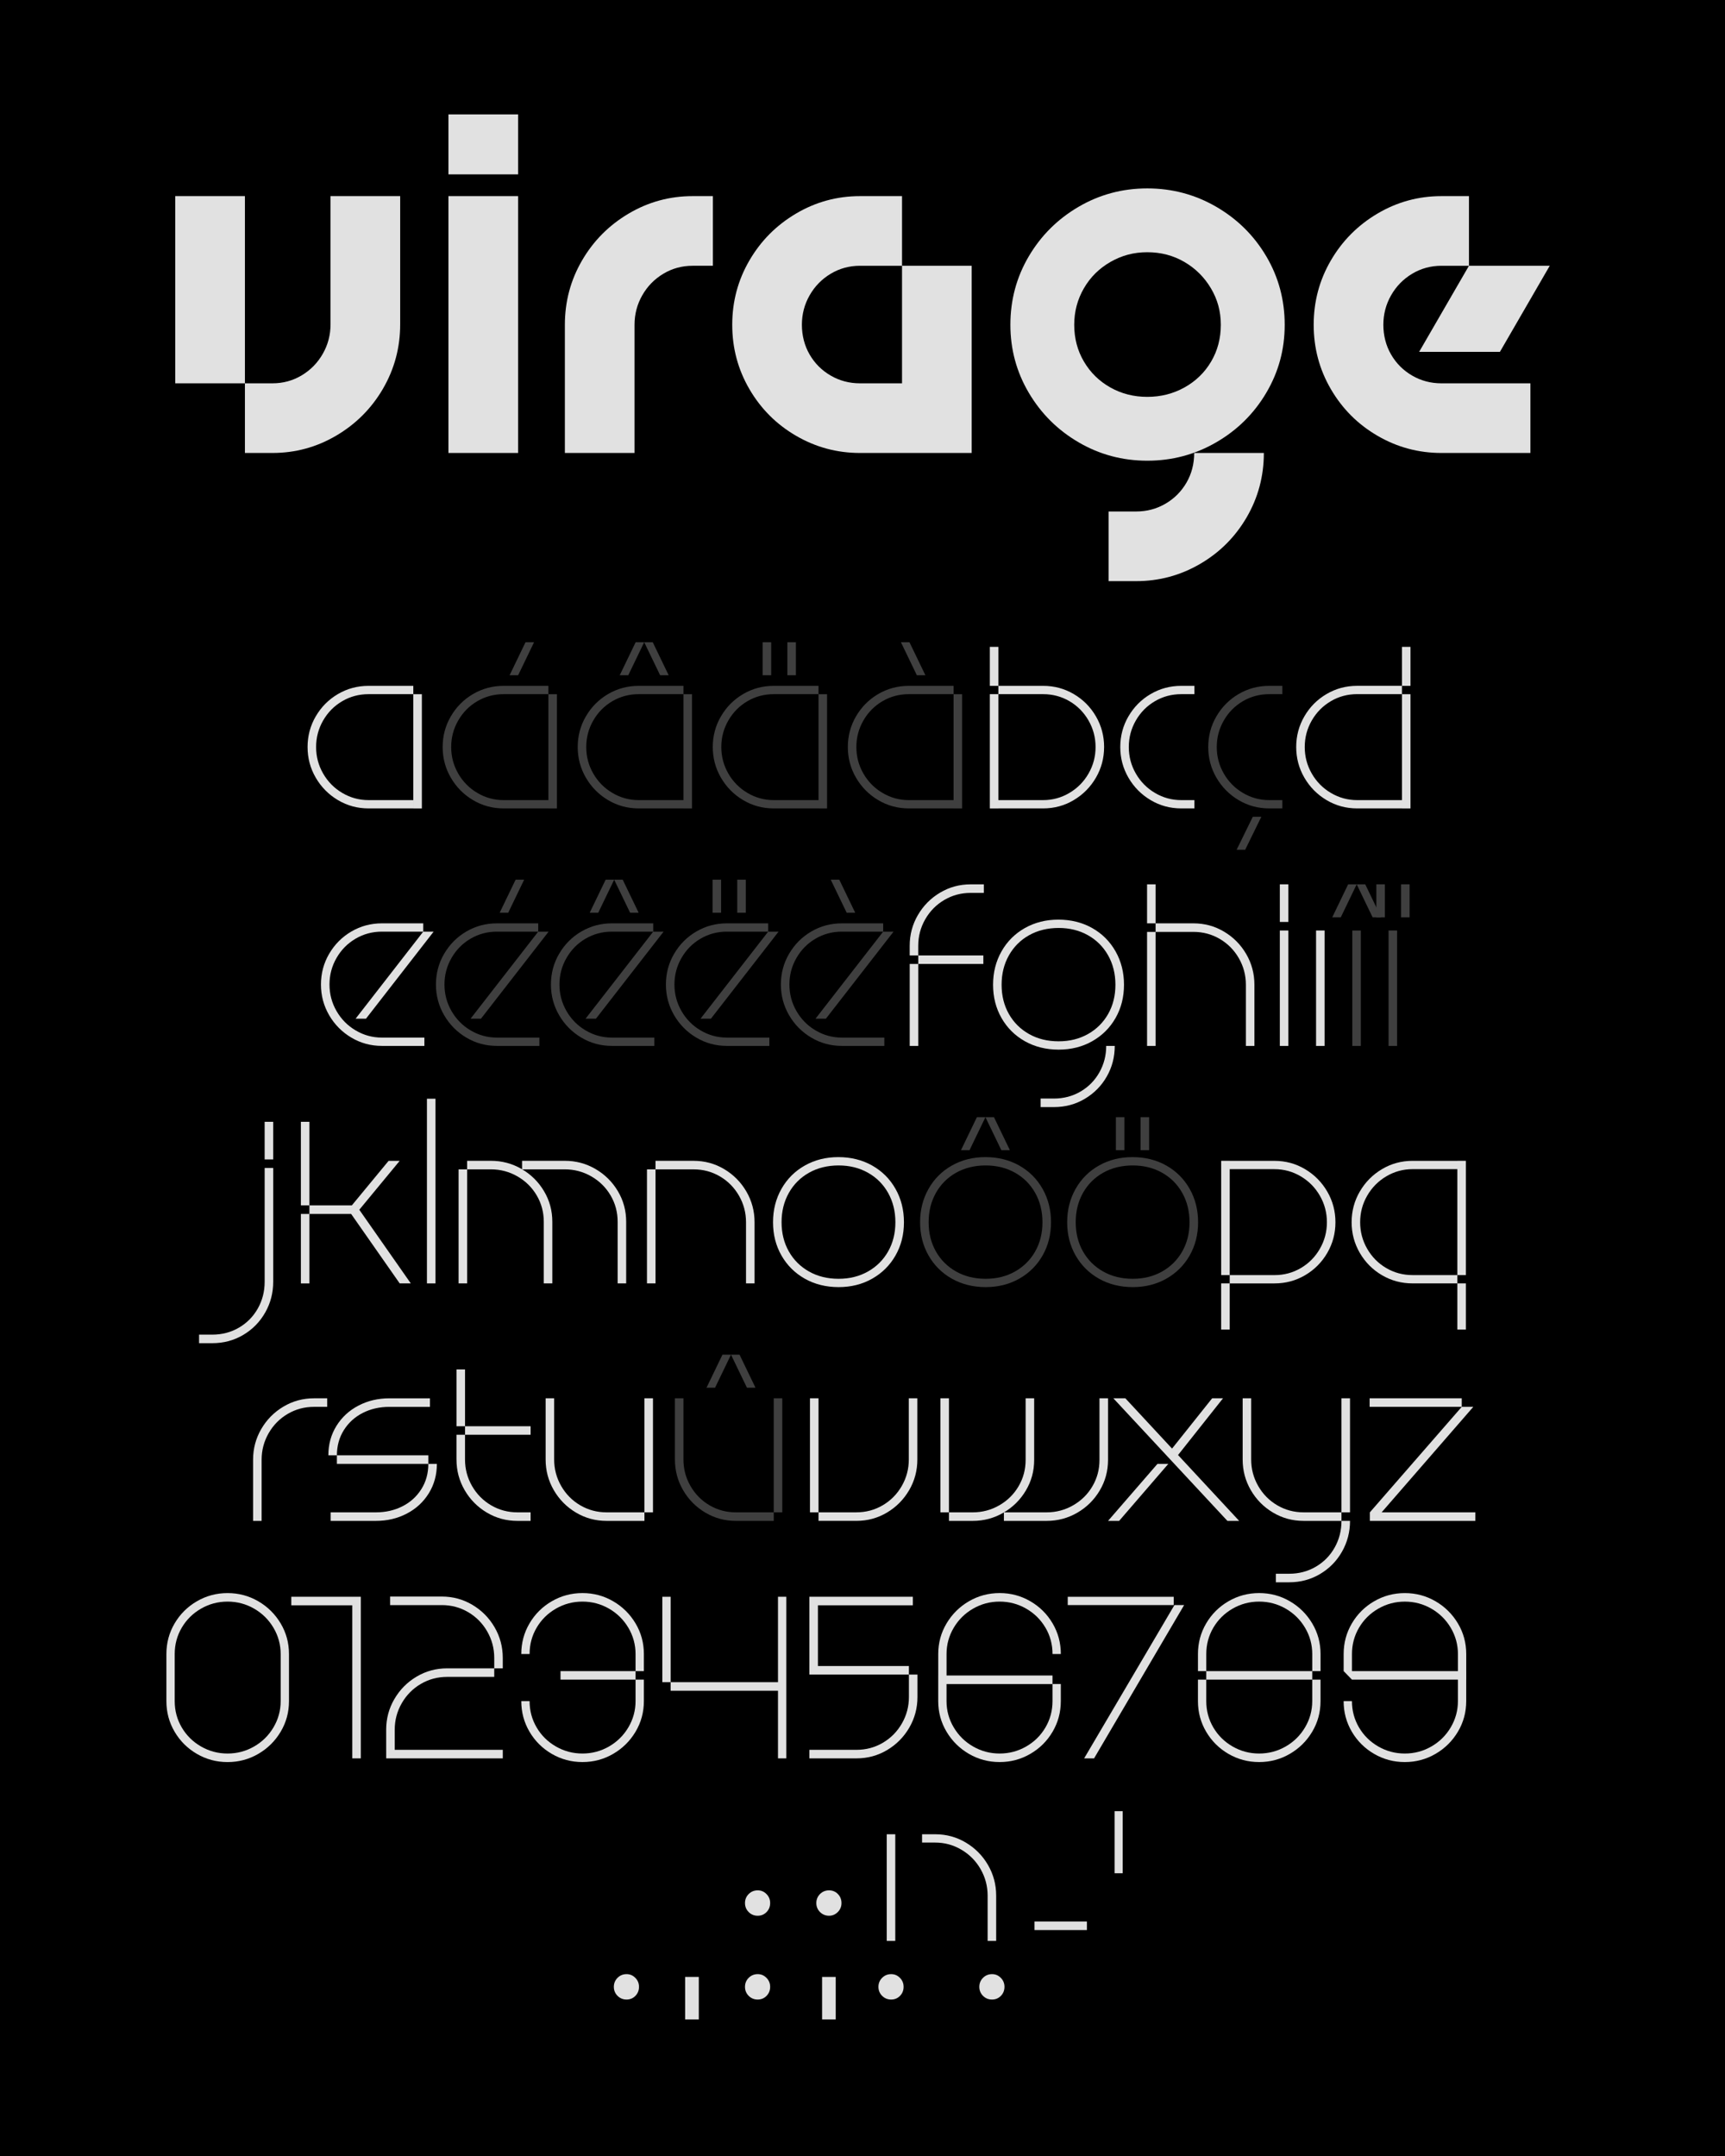 <?xml version="1.0" encoding="UTF-8"?>
<svg id="Calque_1" data-name="Calque 1" xmlns="http://www.w3.org/2000/svg" viewBox="0 0 1080 1350">
  <defs>
    <style>
      .cls-1 {
        fill: #3f3f3f;
      }

      .cls-2 {
        fill: #e1e1e1;
      }
    </style>
  </defs>
  <rect x="-.43" y="0" width="1080.87" height="1350"/>
  <g>
    <path class="cls-2" d="M197.7,448.54c3.42-5.88,8.05-10.53,13.88-13.95,5.83-3.42,12.21-5.13,19.15-5.13h28.04v5.2h-28.04c-5.98,0-11.47,1.47-16.48,4.41-5.01,2.94-8.99,6.96-11.93,12.07-2.94,5.11-4.41,10.65-4.41,16.62s1.47,11.52,4.41,16.62c2.94,5.11,6.94,9.16,12,12.14,5.06,2.99,10.53,4.48,16.41,4.48h28.04v5.2h-28.04c-6.94,0-13.32-1.73-19.15-5.2-5.83-3.47-10.46-8.14-13.88-14.02-3.42-5.88-5.13-12.29-5.13-19.23s1.71-13.35,5.13-19.23ZM264.12,506.22h-5.35v-71.55h5.35v71.55Z"/>
    <path class="cls-1" d="M282.27,448.54c3.42-5.88,8.04-10.53,13.88-13.95,5.83-3.42,12.21-5.13,19.15-5.13h28.04v5.2h-28.04c-5.97,0-11.47,1.47-16.48,4.41-5.01,2.94-8.99,6.96-11.93,12.07-2.94,5.11-4.41,10.65-4.41,16.62s1.47,11.52,4.41,16.62c2.94,5.11,6.94,9.16,12,12.14,5.06,2.99,10.53,4.48,16.41,4.48h28.04v5.2h-28.04c-6.94,0-13.32-1.73-19.15-5.2-5.83-3.47-10.46-8.14-13.88-14.02-3.42-5.88-5.13-12.29-5.13-19.23s1.71-13.35,5.13-19.23ZM324.4,422.81h-5.35l9.97-20.67h5.35l-9.97,20.67ZM348.69,506.22h-5.35v-71.55h5.35v71.55Z"/>
    <path class="cls-1" d="M366.83,448.54c3.42-5.88,8.04-10.53,13.88-13.95,5.83-3.42,12.21-5.13,19.15-5.13h28.04v5.2h-28.04c-5.97,0-11.47,1.47-16.48,4.41-5.01,2.94-8.99,6.96-11.93,12.07-2.94,5.11-4.41,10.65-4.41,16.62s1.47,11.52,4.41,16.62c2.94,5.11,6.94,9.16,12,12.14,5.06,2.99,10.53,4.48,16.41,4.48h28.04v5.2h-28.04c-6.94,0-13.32-1.73-19.15-5.2-5.83-3.47-10.46-8.14-13.88-14.02-3.42-5.88-5.13-12.29-5.13-19.23s1.71-13.35,5.13-19.23ZM393.35,422.81h-5.35l9.97-20.67h5.35l-9.97,20.67ZM408.68,402.14l9.97,20.67h-5.35l-9.97-20.67h5.35ZM433.25,506.22h-5.35v-71.55h5.35v71.55Z"/>
    <path class="cls-1" d="M451.39,448.54c3.42-5.88,8.05-10.53,13.88-13.95,5.83-3.42,12.21-5.13,19.15-5.13h28.04v5.2h-28.04c-5.98,0-11.47,1.47-16.48,4.41-5.01,2.94-8.99,6.96-11.93,12.07-2.94,5.11-4.41,10.65-4.41,16.62s1.47,11.52,4.41,16.62c2.94,5.11,6.94,9.16,12,12.14,5.06,2.99,10.53,4.48,16.41,4.48h28.04v5.2h-28.04c-6.94,0-13.32-1.73-19.15-5.2-5.83-3.47-10.46-8.14-13.88-14.02-3.42-5.88-5.13-12.29-5.13-19.23s1.71-13.35,5.13-19.23ZM477.48,422.81h5.35v-20.67h-5.35v20.67ZM492.95,422.81h5.35v-20.67h-5.35v20.67ZM517.81,506.22h-5.35v-71.55h5.35v71.55Z"/>
    <path class="cls-1" d="M535.95,448.54c3.42-5.88,8.04-10.53,13.88-13.95,5.83-3.42,12.21-5.13,19.15-5.13h28.04v5.2h-28.04c-5.97,0-11.47,1.47-16.48,4.41-5.01,2.94-8.99,6.96-11.93,12.07-2.94,5.11-4.41,10.65-4.41,16.62s1.47,11.52,4.41,16.62c2.94,5.11,6.94,9.16,12,12.14,5.06,2.99,10.53,4.48,16.41,4.48h28.04v5.2h-28.04c-6.94,0-13.32-1.73-19.15-5.2-5.83-3.47-10.46-8.14-13.88-14.02-3.42-5.88-5.13-12.29-5.13-19.23s1.71-13.35,5.13-19.23ZM569.41,402.14l9.97,20.67h-5.35l-9.97-20.67h5.35ZM602.37,506.22h-5.35v-71.55h5.35v71.55Z"/>
    <path class="cls-2" d="M625.07,405.03v24.43h-5.35v-24.43h5.35ZM619.72,434.66v71.55h5.35v-71.55h-5.35ZM691.27,467.77c0-6.94-1.71-13.35-5.13-19.23-3.42-5.88-8.05-10.53-13.88-13.95-5.83-3.42-12.21-5.13-19.15-5.13h-28.04v5.2h28.04c5.97,0,11.47,1.47,16.48,4.41,5.01,2.94,8.98,6.96,11.92,12.07,2.94,5.11,4.41,10.65,4.41,16.62s-1.47,11.52-4.41,16.62c-2.94,5.11-6.94,9.16-12,12.14-5.06,2.99-10.53,4.48-16.41,4.48h-28.04v5.2h28.04c6.94,0,13.32-1.73,19.15-5.2,5.83-3.47,10.46-8.14,13.88-14.02,3.42-5.88,5.13-12.29,5.13-19.23Z"/>
    <path class="cls-2" d="M706.52,448.54c3.42-5.88,8.04-10.53,13.88-13.95,5.83-3.42,12.21-5.13,19.15-5.13h8.24v5.2h-8.24c-5.97,0-11.47,1.47-16.48,4.41-5.01,2.94-8.99,6.96-11.93,12.07-2.94,5.11-4.41,10.65-4.41,16.62s1.47,11.52,4.41,16.62c2.94,5.11,6.94,9.16,12,12.14,5.06,2.99,10.53,4.48,16.41,4.48h8.24v5.2h-8.24c-6.94,0-13.32-1.73-19.15-5.2-5.83-3.47-10.46-8.14-13.88-14.02-3.42-5.88-5.13-12.29-5.13-19.23s1.71-13.35,5.13-19.23Z"/>
    <path class="cls-1" d="M761.59,448.54c3.42-5.88,8.04-10.53,13.88-13.95,5.83-3.42,12.21-5.13,19.15-5.13h8.24v5.2h-8.24c-5.97,0-11.47,1.47-16.48,4.41-5.01,2.94-8.99,6.96-11.93,12.07-2.94,5.11-4.41,10.65-4.41,16.62s1.47,11.52,4.41,16.62c2.94,5.11,6.94,9.16,12,12.14,5.06,2.99,10.53,4.48,16.41,4.48h8.24v5.2h-8.24c-6.94,0-13.32-1.73-19.15-5.2-5.83-3.47-10.46-8.14-13.88-14.02-3.42-5.88-5.13-12.29-5.13-19.23s1.71-13.35,5.13-19.23ZM779.59,532.09h-5.35l10.12-20.67h5.35l-10.12,20.67Z"/>
    <path class="cls-2" d="M833.22,439.07c-5.01,2.94-8.99,6.96-11.93,12.07-2.94,5.11-4.41,10.65-4.41,16.62s1.47,11.52,4.41,16.62c2.94,5.11,6.94,9.16,12,12.14,5.06,2.99,10.53,4.48,16.41,4.48h28.04v5.2h-28.04c-6.94,0-13.32-1.73-19.15-5.2-5.83-3.47-10.46-8.14-13.88-14.02-3.42-5.88-5.13-12.29-5.13-19.23s1.71-13.35,5.13-19.23c3.42-5.88,8.04-10.53,13.88-13.95,5.83-3.42,12.21-5.13,19.15-5.13h28.04v5.2h-28.04c-5.97,0-11.47,1.47-16.48,4.41ZM877.74,429.46h5.35v-24.43h-5.35v24.43ZM883.09,506.22h-5.35v-71.55h5.35v71.55Z"/>
    <path class="cls-2" d="M206.08,597.24c3.42-5.88,8.05-10.53,13.88-13.95,5.83-3.42,12.21-5.13,19.15-5.13h25.88v5.2h-25.88c-5.98,0-11.47,1.47-16.48,4.41-5.01,2.94-8.99,6.96-11.93,12.07-2.94,5.11-4.41,10.65-4.41,16.62s1.47,11.52,4.41,16.62c2.94,5.11,6.94,9.16,12,12.14,5.06,2.99,10.53,4.48,16.41,4.48h26.6v5.2h-26.6c-6.94,0-13.32-1.73-19.15-5.2-5.83-3.47-10.46-8.14-13.88-14.02-3.42-5.88-5.13-12.29-5.13-19.23s1.71-13.35,5.13-19.23ZM229.14,637.86h-6.5l42.35-54.5h6.5l-42.35,54.5Z"/>
    <path class="cls-1" d="M278.07,597.24c3.42-5.88,8.04-10.53,13.88-13.95,5.83-3.42,12.21-5.13,19.15-5.13h25.88v5.2h-25.88c-5.97,0-11.47,1.47-16.48,4.41-5.01,2.94-8.99,6.96-11.93,12.07-2.94,5.11-4.41,10.65-4.41,16.62s1.47,11.52,4.41,16.62c2.94,5.11,6.94,9.16,12,12.14,5.06,2.99,10.53,4.48,16.41,4.48h26.6v5.2h-26.6c-6.94,0-13.32-1.73-19.15-5.2-5.83-3.47-10.46-8.14-13.88-14.02-3.42-5.88-5.13-12.29-5.13-19.23s1.71-13.35,5.13-19.23ZM301.13,637.86h-6.51l42.35-54.5h6.51l-42.35,54.5ZM318.19,571.51h-5.35l9.97-20.67h5.35l-9.97,20.67Z"/>
    <path class="cls-1" d="M350.06,597.24c3.42-5.88,8.05-10.53,13.88-13.95,5.83-3.42,12.21-5.13,19.15-5.13h25.88v5.2h-25.88c-5.98,0-11.47,1.47-16.48,4.41-5.01,2.94-8.99,6.96-11.93,12.07-2.94,5.11-4.41,10.65-4.41,16.62s1.47,11.52,4.41,16.62c2.94,5.11,6.94,9.16,12,12.14,5.06,2.99,10.53,4.48,16.41,4.48h26.6v5.2h-26.6c-6.94,0-13.32-1.73-19.15-5.2-5.83-3.47-10.46-8.14-13.88-14.02-3.42-5.88-5.13-12.29-5.13-19.23s1.71-13.35,5.13-19.23ZM373.12,637.86h-6.5l42.35-54.5h6.5l-42.35,54.5ZM374.56,571.51h-5.35l9.97-20.67h5.35l-9.97,20.67ZM389.88,550.84l9.97,20.67h-5.35l-9.97-20.67h5.35Z"/>
    <path class="cls-1" d="M422.05,597.24c3.42-5.88,8.04-10.53,13.88-13.95,5.83-3.42,12.21-5.13,19.15-5.13h25.88v5.2h-25.88c-5.97,0-11.47,1.47-16.48,4.41-5.01,2.94-8.99,6.96-11.93,12.07-2.94,5.11-4.41,10.65-4.41,16.62s1.47,11.52,4.41,16.62c2.94,5.11,6.94,9.16,12,12.14,5.06,2.99,10.53,4.48,16.41,4.48h26.6v5.2h-26.6c-6.94,0-13.32-1.73-19.15-5.2-5.83-3.47-10.46-8.14-13.88-14.02-3.42-5.88-5.13-12.29-5.13-19.23s1.71-13.35,5.13-19.23ZM445.1,637.86h-6.51l42.35-54.5h6.51l-42.35,54.5ZM446.12,571.51h5.35v-20.67h-5.35v20.67ZM461.58,571.51h5.35v-20.67h-5.35v20.67Z"/>
    <path class="cls-1" d="M494.03,597.24c3.42-5.88,8.05-10.53,13.88-13.95,5.83-3.42,12.21-5.13,19.15-5.13h25.88v5.2h-25.88c-5.98,0-11.47,1.47-16.48,4.41-5.01,2.94-8.99,6.96-11.93,12.07-2.94,5.11-4.41,10.65-4.41,16.62s1.47,11.52,4.41,16.62c2.94,5.11,6.94,9.16,12,12.14,5.06,2.99,10.53,4.48,16.41,4.48h26.6v5.2h-26.6c-6.94,0-13.32-1.73-19.15-5.2-5.83-3.47-10.46-8.14-13.88-14.02-3.42-5.88-5.13-12.29-5.13-19.23s1.71-13.35,5.13-19.23ZM517.09,637.86h-6.5l42.35-54.5h6.5l-42.35,54.5ZM525.47,550.84l9.97,20.67h-5.35l-9.97-20.67h5.35Z"/>
    <path class="cls-2" d="M574.69,572.96c3.42-5.88,8.04-10.55,13.88-14.02,5.83-3.47,12.21-5.2,19.15-5.2h8.24v5.35h-8.24c-5.98,0-11.47,1.47-16.48,4.41-5.01,2.94-8.99,6.96-11.93,12.07-2.94,5.11-4.41,10.65-4.41,16.62v6.07h-5.35v-6.07c0-6.94,1.71-13.35,5.13-19.23ZM574.91,654.92h-5.35v-51.32h5.35v51.32ZM615.67,598.25v5.35h-40.76v-5.35h40.76Z"/>
    <path class="cls-2" d="M621.75,616.61c0-7.71,1.76-14.67,5.28-20.89s8.38-11.08,14.6-14.6c6.21-3.52,13.23-5.28,21.03-5.28s14.96,1.76,21.18,5.28c6.21,3.52,11.08,8.38,14.6,14.6,3.52,6.22,5.28,13.18,5.28,20.89s-1.76,14.65-5.28,20.82c-3.52,6.17-8.38,11.01-14.6,14.53-6.22,3.52-13.23,5.28-21.03,5.28s-14.96-1.76-21.18-5.28c-6.22-3.52-11.08-8.36-14.6-14.53-3.52-6.17-5.28-13.1-5.28-20.82ZM627.09,616.61c0,6.84,1.52,12.94,4.55,18.29s7.25,9.54,12.65,12.58c5.39,3.04,11.56,4.55,18.5,4.55s12.96-1.52,18.36-4.55c5.4-3.04,9.61-7.23,12.65-12.58,3.04-5.35,4.55-11.44,4.55-18.29s-1.52-12.96-4.55-18.36c-3.04-5.4-7.25-9.61-12.65-12.65-5.4-3.04-11.52-4.55-18.36-4.55s-13.11,1.52-18.5,4.55c-5.4,3.04-9.61,7.25-12.65,12.65-3.04,5.4-4.55,11.52-4.55,18.36ZM692.58,654.92h5.35c0,6.94-1.66,13.32-4.99,19.15-3.32,5.83-7.9,10.48-13.73,13.95-5.83,3.47-12.31,5.2-19.44,5.2h-8.24v-5.35h8.24c6.17,0,11.76-1.47,16.77-4.41,5.01-2.94,8.94-6.94,11.78-12,2.84-5.06,4.26-10.58,4.26-16.55Z"/>
    <path class="cls-2" d="M718.16,578.16v-24.43h5.35v24.43h-5.35ZM723.51,654.92h-5.35v-71.41h5.35v71.41ZM785.38,654.92h-5.35v-38.31c0-5.97-1.47-11.51-4.41-16.62-2.94-5.11-6.92-9.13-11.93-12.07-5.01-2.94-10.5-4.41-16.48-4.41h-23.71v-5.35h23.71c6.94,0,13.32,1.73,19.15,5.2,5.83,3.47,10.46,8.14,13.88,14.02,3.42,5.88,5.13,12.29,5.13,19.23v38.31Z"/>
    <path class="cls-2" d="M801.28,553.73h5.35v23.56h-5.35v-23.56ZM801.28,582.64h5.35v72.28h-5.35v-72.28Z"/>
    <path class="cls-2" d="M823.97,582.64h5.35v72.28h-5.35v-72.28Z"/>
    <path class="cls-1" d="M839.44,574.4h-5.35l9.97-20.67h5.35l-9.97,20.67ZM846.66,654.92h5.35v-72.28h-5.35v72.28ZM854.76,553.73l9.97,20.67h-5.35l-9.97-20.67h5.35Z"/>
    <path class="cls-1" d="M861.7,553.73h5.35v20.67h-5.35v-20.67ZM869.36,582.64h5.35v72.28h-5.35v-72.28ZM877.17,553.73h5.35v20.67h-5.35v-20.67Z"/>
    <path class="cls-2" d="M166.05,821.83c-3.33,5.88-7.9,10.55-13.73,14.02-5.83,3.47-12.31,5.2-19.44,5.2h-8.24v-5.35h8.24c6.17,0,11.76-1.47,16.77-4.41,5.01-2.94,8.94-6.94,11.78-12,2.84-5.06,4.27-10.62,4.27-16.7v-71.26h5.35v71.26c0,6.94-1.66,13.35-4.99,19.23ZM165.69,725.99h5.35v-23.56h-5.35v23.56Z"/>
    <path class="cls-2" d="M193.73,702.43v52.33h-5.35v-52.33h5.35ZM193.73,760.11v43.51h-5.35v-43.51h5.35ZM221.48,754.76v5.35h-27.75v-5.35h27.75ZM224.95,757.51h-6.94l25.29-30.64h6.94l-25.3,30.64ZM250.25,803.62l-32.23-46.11h6.94l32.24,46.11h-6.94Z"/>
    <path class="cls-2" d="M272.65,803.62h-5.35v-115.64h5.35v115.64Z"/>
    <path class="cls-2" d="M292.46,803.62h-5.35v-71.41h5.35v71.41ZM345.8,803.62h-5.35v-38.6c0-5.97-1.47-11.47-4.41-16.48-2.94-5.01-6.96-8.99-12.07-11.93-5.11-2.94-10.65-4.41-16.62-4.41h-14.89v-5.35h14.89c6.94,0,13.35,1.71,19.23,5.13,5.88,3.42,10.55,8.05,14.02,13.88,3.47,5.83,5.2,12.21,5.2,19.15v38.6ZM392.05,803.62h-5.35v-38.6c0-5.97-1.47-11.47-4.41-16.48-2.94-5.01-6.96-8.99-12.07-11.93-5.11-2.94-10.65-4.41-16.62-4.41h-26.74v-5.35h26.74c6.94,0,13.35,1.71,19.22,5.13,5.88,3.42,10.55,8.05,14.02,13.88,3.47,5.83,5.2,12.21,5.2,19.15v38.6Z"/>
    <path class="cls-2" d="M410.41,803.62h-5.35v-71.41h5.35v71.41ZM472.42,803.62h-5.35v-38.31c0-5.97-1.47-11.51-4.41-16.62-2.94-5.11-6.91-9.13-11.92-12.07-5.01-2.94-10.51-4.41-16.48-4.41h-23.85v-5.35h23.85c6.94,0,13.32,1.73,19.15,5.2,5.83,3.47,10.46,8.14,13.88,14.02,3.42,5.88,5.13,12.29,5.13,19.23v38.31Z"/>
    <path class="cls-2" d="M489.26,744.42c3.52-6.22,8.38-11.08,14.6-14.6,6.22-3.52,13.23-5.28,21.03-5.28s14.96,1.76,21.18,5.28c6.22,3.52,11.08,8.38,14.6,14.6s5.28,13.18,5.28,20.89-1.76,14.65-5.28,20.82c-3.52,6.17-8.38,11.01-14.6,14.53-6.21,3.52-13.23,5.28-21.03,5.28s-14.96-1.76-21.18-5.28c-6.21-3.52-11.08-8.36-14.6-14.53-3.52-6.17-5.28-13.1-5.28-20.82s1.76-14.67,5.28-20.89ZM493.88,783.6c3.04,5.35,7.25,9.54,12.65,12.58,5.4,3.04,11.56,4.55,18.5,4.55s12.96-1.52,18.36-4.55c5.4-3.04,9.61-7.23,12.65-12.58s4.55-11.44,4.55-18.29-1.52-12.96-4.55-18.36c-3.04-5.4-7.25-9.61-12.65-12.65-5.4-3.04-11.52-4.55-18.36-4.55s-13.11,1.52-18.5,4.55c-5.4,3.04-9.61,7.25-12.65,12.65-3.04,5.4-4.55,11.52-4.55,18.36s1.52,12.94,4.55,18.29Z"/>
    <path class="cls-1" d="M581.34,744.42c3.52-6.22,8.38-11.08,14.6-14.6,6.21-3.52,13.23-5.28,21.03-5.28s14.96,1.76,21.18,5.28c6.21,3.52,11.08,8.38,14.6,14.6,3.52,6.22,5.28,13.18,5.28,20.89s-1.76,14.65-5.28,20.82c-3.52,6.17-8.38,11.01-14.6,14.53-6.22,3.52-13.23,5.28-21.03,5.28s-14.96-1.76-21.18-5.28c-6.22-3.52-11.08-8.36-14.6-14.53-3.52-6.17-5.28-13.1-5.28-20.82s1.76-14.67,5.28-20.89ZM585.96,783.6c3.04,5.35,7.25,9.54,12.65,12.58,5.39,3.04,11.56,4.55,18.5,4.55s12.96-1.52,18.36-4.55c5.4-3.04,9.61-7.23,12.65-12.58,3.04-5.35,4.55-11.44,4.55-18.29s-1.52-12.96-4.55-18.36c-3.04-5.4-7.25-9.61-12.65-12.65-5.4-3.04-11.52-4.55-18.36-4.55s-13.11,1.52-18.5,4.55c-5.4,3.04-9.61,7.25-12.65,12.65-3.04,5.4-4.55,11.52-4.55,18.36s1.52,12.94,4.55,18.29ZM607,720.21h-5.35l9.97-20.67h5.35l-9.97,20.67ZM622.32,699.54l9.97,20.67h-5.35l-9.97-20.67h5.35Z"/>
    <path class="cls-1" d="M673.42,744.42c3.52-6.22,8.38-11.08,14.6-14.6,6.22-3.52,13.23-5.28,21.03-5.28s14.96,1.76,21.18,5.28c6.22,3.52,11.08,8.38,14.6,14.6s5.28,13.18,5.28,20.89-1.76,14.65-5.28,20.82c-3.52,6.17-8.38,11.01-14.6,14.53-6.21,3.52-13.23,5.28-21.03,5.28s-14.96-1.76-21.18-5.28c-6.21-3.52-11.08-8.36-14.6-14.53-3.52-6.17-5.28-13.1-5.28-20.82s1.76-14.67,5.28-20.89ZM678.04,783.6c3.04,5.35,7.25,9.54,12.65,12.58,5.4,3.04,11.56,4.55,18.5,4.55s12.96-1.52,18.36-4.55c5.4-3.04,9.61-7.23,12.65-12.58s4.55-11.44,4.55-18.29-1.52-12.96-4.55-18.36c-3.04-5.4-7.25-9.61-12.65-12.65-5.4-3.04-11.52-4.55-18.36-4.55s-13.11,1.52-18.5,4.55c-5.4,3.04-9.61,7.25-12.65,12.65-3.04,5.4-4.55,11.52-4.55,18.36s1.52,12.94,4.55,18.29ZM698.64,720.21h5.35v-20.67h-5.35v20.67ZM714.11,720.21h5.35v-20.67h-5.35v20.67Z"/>
    <path class="cls-2" d="M764.56,726.86h5.35v71.55h-5.35v-71.55ZM769.9,803.62h-5.35v28.91h5.35v-28.91ZM830.98,784.54c-3.42,5.88-8.05,10.53-13.88,13.95-5.83,3.42-12.21,5.13-19.15,5.13h-28.04v-5.2h28.04c5.97,0,11.47-1.47,16.48-4.41,5.01-2.94,8.98-6.96,11.92-12.07,2.94-5.11,4.41-10.65,4.41-16.62s-1.47-11.51-4.41-16.62c-2.94-5.11-6.94-9.15-12-12.14-5.06-2.99-10.53-4.48-16.41-4.48h-28.04v-5.2h28.04c6.94,0,13.32,1.73,19.15,5.2,5.83,3.47,10.46,8.14,13.88,14.02,3.42,5.88,5.13,12.29,5.13,19.23s-1.71,13.35-5.13,19.23Z"/>
    <path class="cls-2" d="M851.36,746.09c3.42-5.88,8.05-10.55,13.88-14.02,5.83-3.47,12.21-5.2,19.15-5.2h28.04v5.2h-28.04c-5.88,0-11.35,1.5-16.41,4.48-5.06,2.99-9.06,7.04-12,12.14-2.94,5.11-4.41,10.65-4.41,16.62s1.47,11.52,4.41,16.62c2.94,5.11,6.91,9.13,11.93,12.07,5.01,2.94,10.5,4.41,16.48,4.41h28.04v5.2h-28.04c-6.94,0-13.32-1.71-19.15-5.13-5.83-3.42-10.46-8.07-13.88-13.95-3.42-5.88-5.13-12.29-5.13-19.23s1.71-13.35,5.13-19.23ZM912.43,798.41v-71.55h5.35v71.55h-5.35ZM917.78,832.53v-28.91h-5.35v28.91h5.35Z"/>
    <path class="cls-2" d="M204.86,875.56v5.35h-8.24c-5.98,0-11.47,1.47-16.48,4.41-5.01,2.94-8.99,6.96-11.93,12.07-2.94,5.11-4.41,10.65-4.41,16.62v38.31h-5.35v-38.31c0-6.94,1.71-13.35,5.13-19.23,3.42-5.88,8.04-10.55,13.88-14.02,5.83-3.47,12.21-5.2,19.15-5.2h8.24Z"/>
    <path class="cls-2" d="M210.93,911.27h-5.35c0-6.84,1.68-12.99,5.06-18.43,3.37-5.44,7.97-9.68,13.8-12.72,5.83-3.04,12.26-4.55,19.3-4.55h25.44v5.35h-25.44c-6.07,0-11.59,1.25-16.55,3.76-4.96,2.51-8.91,6.07-11.85,10.7-2.94,4.62-4.41,9.93-4.41,15.9ZM268.17,916.62h5.35c0,6.84-1.69,12.99-5.06,18.43-3.37,5.45-7.97,9.69-13.8,12.72-5.83,3.04-12.26,4.55-19.3,4.55h-28.33v-5.35h28.33c6.07,0,11.59-1.25,16.55-3.76,4.96-2.5,8.91-6.07,11.85-10.7,2.94-4.63,4.41-9.92,4.41-15.9ZM210.93,911.27v5.35h57.24v-5.35h-57.24Z"/>
    <path class="cls-2" d="M285.8,857.49h5.35v35.56h-5.35v-35.56ZM285.8,913.87c0,6.94,1.71,13.35,5.13,19.23,3.42,5.88,8.04,10.55,13.88,14.02,5.83,3.47,12.21,5.2,19.15,5.2h8.24v-5.35h-8.24c-5.98,0-11.47-1.47-16.48-4.41-5.01-2.94-8.99-6.96-11.93-12.07-2.94-5.11-4.41-10.65-4.41-16.62v-15.47h-5.35v15.47ZM332.21,893.05v5.35h-41.05v-5.35h41.05Z"/>
    <path class="cls-2" d="M341.6,875.56h5.35v38.31c0,5.98,1.47,11.52,4.41,16.62,2.94,5.11,6.91,9.13,11.93,12.07,5.01,2.94,10.5,4.41,16.48,4.41h23.71v5.35h-23.71c-6.94,0-13.32-1.73-19.15-5.2-5.83-3.47-10.46-8.14-13.88-14.02-3.42-5.88-5.13-12.29-5.13-19.23v-38.31ZM403.47,875.56h5.35v71.41h-5.35v-71.41Z"/>
    <path class="cls-1" d="M422.55,875.56h5.35v38.31c0,5.98,1.47,11.52,4.41,16.62,2.94,5.11,6.91,9.13,11.93,12.07,5.01,2.94,10.5,4.41,16.48,4.41h23.71v5.35h-23.71c-6.94,0-13.32-1.73-19.15-5.2-5.83-3.47-10.46-8.14-13.88-14.02-3.42-5.88-5.13-12.29-5.13-19.23v-38.31ZM447.7,868.91h-5.35l9.97-20.67h5.35l-9.97,20.67ZM463.02,848.24l9.97,20.67h-5.35l-9.97-20.67h5.35ZM484.42,875.56h5.35v71.41h-5.35v-71.41Z"/>
    <path class="cls-2" d="M507.11,946.97v-71.41h5.35v71.41h-5.35ZM569.2,933.09c-3.42,5.88-8.05,10.55-13.88,14.02-5.83,3.47-12.21,5.2-19.15,5.2h-23.71v-5.35h23.71c5.97,0,11.47-1.47,16.48-4.41,5.01-2.94,8.98-6.96,11.93-12.07,2.94-5.11,4.41-10.65,4.41-16.62v-38.31h5.35v38.31c0,6.94-1.71,13.35-5.13,19.23Z"/>
    <path class="cls-2" d="M588.78,946.97v-71.41h5.35v71.41h-5.35ZM642.27,933.31c-3.47,5.83-8.14,10.46-14.02,13.88-5.88,3.42-12.29,5.13-19.22,5.13h-14.89v-5.35h14.89c5.97,0,11.51-1.47,16.62-4.41,5.11-2.94,9.13-6.91,12.07-11.93,2.94-5.01,4.41-10.5,4.41-16.48v-38.59h5.35v38.59c0,6.94-1.73,13.32-5.21,19.15ZM688.52,933.31c-3.47,5.83-8.14,10.46-14.02,13.88-5.88,3.42-12.29,5.13-19.23,5.13h-26.74v-5.35h26.74c5.97,0,11.52-1.47,16.62-4.41,5.11-2.94,9.13-6.91,12.07-11.93,2.94-5.01,4.41-10.5,4.41-16.48v-38.59h5.35v38.59c0,6.94-1.73,13.32-5.2,19.15Z"/>
    <path class="cls-2" d="M700.67,952.32h-6.94l30.94-35.7h6.79l-30.79,35.7ZM704.57,875.56l71.26,76.76h-7.37l-71.41-76.76h7.52ZM758.92,875.56h6.79l-30.36,38.31-3.18-4.77,26.74-33.54Z"/>
    <path class="cls-2" d="M778,875.56h5.35v38.31c0,5.98,1.47,11.52,4.41,16.62,2.94,5.11,6.91,9.13,11.93,12.07,5.01,2.94,10.5,4.41,16.48,4.41h23.71v5.35h-23.71c-6.94,0-13.32-1.73-19.15-5.2-5.83-3.47-10.46-8.14-13.88-14.02-3.42-5.88-5.13-12.29-5.13-19.23v-38.31ZM840.23,971.55c-3.32,5.88-7.9,10.55-13.73,14.02-5.83,3.47-12.31,5.2-19.44,5.2h-8.24v-5.35h8.24c6.17,0,11.76-1.47,16.77-4.41,5.01-2.94,8.94-6.94,11.78-12,2.84-5.06,4.27-10.62,4.27-16.7h5.35c0,6.94-1.66,13.35-4.99,19.23ZM839.87,875.56h5.35v71.41h-5.35v-71.41Z"/>
    <path class="cls-2" d="M857.5,875.56h57.68v5.35h-57.68v-5.35ZM915.18,880.91h7.23l-57.39,66.06h58.69v5.35h-66.06v-5.35l57.53-66.06Z"/>
    <path class="cls-2" d="M175.73,1084.33c-3.47,5.83-8.14,10.46-14.02,13.88-5.88,3.42-12.29,5.13-19.23,5.13s-13.35-1.71-19.22-5.13c-5.88-3.42-10.53-8.05-13.95-13.88-3.42-5.83-5.13-12.21-5.13-19.15v-29.49c0-6.94,1.71-13.32,5.13-19.15,3.42-5.83,8.07-10.46,13.95-13.88,5.88-3.42,12.29-5.13,19.22-5.13s13.35,1.71,19.23,5.13c5.88,3.42,10.55,8.05,14.02,13.88,3.47,5.83,5.2,12.21,5.2,19.15v29.49c0,6.94-1.73,13.32-5.2,19.15ZM113.79,1081.65c2.94,5.01,6.96,8.99,12.07,11.93,5.11,2.94,10.65,4.41,16.62,4.41s11.52-1.47,16.62-4.41c5.11-2.94,9.15-6.94,12.14-12,2.99-5.06,4.48-10.53,4.48-16.41v-29.49c0-5.88-1.5-11.35-4.48-16.41-2.99-5.06-7.04-9.06-12.14-12-5.11-2.94-10.65-4.41-16.62-4.41s-11.52,1.47-16.62,4.41c-5.11,2.94-9.13,6.92-12.07,11.93-2.94,5.01-4.41,10.5-4.41,16.48v29.49c0,5.98,1.47,11.47,4.41,16.48Z"/>
    <path class="cls-2" d="M182.38,999.83h38.16v5.35h-38.16v-5.35ZM225.89,1101.02h-5.35v-101.19h5.35v101.19Z"/>
    <path class="cls-2" d="M246.92,1063.87c3.42-5.88,8.04-10.55,13.88-14.02,5.83-3.47,12.21-5.2,19.15-5.2h29.49v5.35h-29.49c-5.98,0-11.47,1.47-16.48,4.41-5.01,2.94-8.99,6.96-11.93,12.07-2.94,5.11-4.41,10.65-4.41,16.62v12.58h-5.35v-12.58c0-6.94,1.71-13.35,5.13-19.23ZM241.79,1101.02v-5.35h73v5.35h-73ZM314.79,1044.65h-5.35v-6.5c0-5.97-1.47-11.51-4.41-16.62-2.94-5.11-6.92-9.13-11.93-12.07-5.01-2.94-10.5-4.41-16.48-4.41h-32.38v-5.35h32.38c6.94,0,13.32,1.73,19.15,5.2,5.83,3.47,10.46,8.14,13.88,14.02,3.42,5.88,5.13,12.29,5.13,19.23v6.5Z"/>
    <path class="cls-2" d="M403.11,1046.38h-5.2v-10.7c0-5.88-1.5-11.35-4.48-16.41-2.99-5.06-7.04-9.06-12.14-12-5.11-2.94-10.65-4.41-16.62-4.41s-11.52,1.47-16.62,4.41c-5.11,2.94-9.13,6.92-12.07,11.93-2.94,5.01-4.41,10.5-4.41,16.48h-5.2c0-6.94,1.71-13.32,5.13-19.15,3.42-5.83,8.07-10.46,13.95-13.88,5.88-3.42,12.29-5.13,19.23-5.13s13.35,1.71,19.22,5.13c5.88,3.42,10.55,8.05,14.02,13.88,3.47,5.83,5.2,12.21,5.2,19.15v10.7ZM403.11,1051.73h-5.2v13.44c0,5.88-1.5,11.35-4.48,16.41-2.99,5.06-7.04,9.06-12.14,12-5.11,2.94-10.65,4.41-16.62,4.41s-11.52-1.47-16.62-4.41c-5.11-2.94-9.13-6.91-12.07-11.93-2.94-5.01-4.41-10.5-4.41-16.48h-5.2c0,6.94,1.71,13.32,5.13,19.15,3.42,5.83,8.07,10.46,13.95,13.88,5.88,3.42,12.29,5.13,19.23,5.13s13.35-1.71,19.22-5.13c5.88-3.42,10.55-8.05,14.02-13.88,3.47-5.83,5.2-12.21,5.2-19.15v-13.44ZM350.93,1046.38h46.98v5.35h-46.98v-5.35Z"/>
    <path class="cls-2" d="M419.87,1053.32h-5.2v-53.48h5.2v53.48ZM487.09,1058.67h-67.22v-5.35h67.22v5.35ZM492.3,1101.02h-5.21v-101.19h5.21v101.19Z"/>
    <path class="cls-2" d="M512.1,999.83v43.37h-5.35v-43.37h5.35ZM569.05,1048.55h-62.3v-5.35h62.3v5.35ZM552.72,1091.26c5.01-2.94,8.98-6.96,11.93-12.07,2.94-5.11,4.41-10.65,4.41-16.62v-14.02h5.35v14.02c0,6.94-1.71,13.35-5.13,19.23-3.42,5.88-8.05,10.55-13.88,14.02-5.83,3.47-12.21,5.2-19.15,5.2h-29.49v-5.35h29.49c5.97,0,11.47-1.47,16.48-4.41ZM571.51,1005.18h-59.41v-5.35h59.41v5.35Z"/>
    <path class="cls-2" d="M654.55,1019.2c-2.94-5.01-6.96-8.99-12.07-11.93-5.11-2.94-10.65-4.41-16.62-4.41s-11.52,1.47-16.62,4.41c-5.11,2.94-9.16,6.94-12.14,12-2.99,5.06-4.48,10.53-4.48,16.41v13.44h-5.2v-13.44c0-6.94,1.73-13.32,5.2-19.15,3.47-5.83,8.14-10.46,14.02-13.88,5.88-3.42,12.29-5.13,19.23-5.13s13.35,1.71,19.22,5.13c5.88,3.42,10.53,8.05,13.95,13.88,3.42,5.83,5.13,12.21,5.13,19.15h-5.2c0-5.97-1.47-11.47-4.41-16.48ZM587.41,1049.13h71.55v5.35h-71.55v-5.35ZM597.1,1081.58c2.98,5.06,7.03,9.06,12.14,12,5.11,2.94,10.65,4.41,16.62,4.41s11.51-1.47,16.62-4.41c5.11-2.94,9.13-6.91,12.07-11.93,2.94-5.01,4.41-10.5,4.41-16.48v-10.7h5.2v10.7c0,6.94-1.71,13.32-5.13,19.15-3.42,5.83-8.07,10.46-13.95,13.88-5.88,3.42-12.29,5.13-19.22,5.13s-13.35-1.71-19.23-5.13c-5.88-3.42-10.55-8.05-14.02-13.88-3.47-5.83-5.2-12.21-5.2-19.15v-10.7h5.2v10.7c0,5.88,1.49,11.35,4.48,16.41Z"/>
    <path class="cls-2" d="M734.85,1005.04h-66.35v-5.2h66.35v5.2ZM684.98,1101.02h-6.21l56.52-95.98h6.07l-56.38,95.98Z"/>
    <path class="cls-2" d="M750.03,1046.38v-10.7c0-6.94,1.71-13.32,5.13-19.15,3.42-5.83,8.07-10.46,13.95-13.88,5.88-3.42,12.29-5.13,19.23-5.13s13.35,1.71,19.22,5.13c5.88,3.42,10.55,8.05,14.02,13.88,3.47,5.83,5.2,12.21,5.2,19.15v10.7h-5.2v-10.7c0-5.88-1.49-11.35-4.48-16.41-2.99-5.06-7.04-9.06-12.14-12-5.11-2.94-10.65-4.41-16.62-4.41s-11.52,1.47-16.62,4.41c-5.11,2.94-9.13,6.92-12.07,11.93-2.94,5.01-4.41,10.5-4.41,16.48v10.7h-5.2ZM755.23,1051.73v13.44c0,5.98,1.47,11.47,4.41,16.48,2.94,5.01,6.96,8.99,12.07,11.93,5.11,2.94,10.65,4.41,16.62,4.41s11.51-1.47,16.62-4.41c5.11-2.94,9.15-6.94,12.14-12,2.99-5.06,4.48-10.53,4.48-16.41v-13.44h5.2v13.44c0,6.94-1.73,13.32-5.2,19.15-3.47,5.83-8.14,10.46-14.02,13.88-5.88,3.42-12.29,5.13-19.22,5.13s-13.35-1.71-19.23-5.13c-5.88-3.42-10.53-8.05-13.95-13.88-3.42-5.83-5.13-12.21-5.13-19.15v-13.44h5.2ZM821.58,1051.73h-66.35v-5.35h66.35v5.35Z"/>
    <path class="cls-2" d="M908.31,1019.28c-2.99-5.06-7.04-9.06-12.14-12-5.11-2.94-10.65-4.41-16.62-4.41s-11.52,1.47-16.62,4.41c-5.11,2.94-9.13,6.92-12.07,11.93-2.94,5.01-4.41,10.5-4.41,16.48v10.7h-5.21v-10.7c0-6.94,1.71-13.32,5.13-19.15,3.42-5.83,8.07-10.46,13.95-13.88,5.88-3.42,12.29-5.13,19.22-5.13s13.35,1.71,19.23,5.13c5.88,3.42,10.55,8.05,14.02,13.88,3.47,5.83,5.2,12.21,5.2,19.15v10.7h-5.2v-10.7c0-5.88-1.5-11.35-4.48-16.41ZM918,1051.73h-71.55l-5.21-5.35h76.76v5.35ZM850.85,1081.65c2.94,5.01,6.96,8.99,12.07,11.93,5.11,2.94,10.65,4.41,16.62,4.41s11.52-1.47,16.62-4.41c5.11-2.94,9.15-6.94,12.14-12,2.99-5.06,4.48-10.53,4.48-16.41v-13.44h5.2v13.44c0,6.94-1.73,13.32-5.2,19.15-3.47,5.83-8.14,10.46-14.02,13.88-5.88,3.42-12.29,5.13-19.23,5.13s-13.35-1.71-19.22-5.13c-5.88-3.42-10.53-8.05-13.95-13.88-3.42-5.83-5.13-12.21-5.13-19.15h5.21c0,5.98,1.47,11.47,4.41,16.48Z"/>
    <path class="cls-2" d="M386.63,1249.72c-1.54-1.54-2.31-3.42-2.31-5.64s.77-4.09,2.31-5.64c1.54-1.54,3.42-2.31,5.64-2.31s3.95.77,5.49,2.31c1.54,1.54,2.31,3.42,2.31,5.64s-.75,4.1-2.24,5.64-3.35,2.31-5.56,2.31-4.1-.77-5.64-2.31Z"/>
    <path class="cls-2" d="M437.51,1264.47h-8.53v-26.6h8.53v26.6Z"/>
    <path class="cls-2" d="M468.74,1197.25c-1.54-1.54-2.31-3.42-2.31-5.64s.77-4.09,2.31-5.64c1.54-1.54,3.42-2.31,5.64-2.31s3.95.77,5.49,2.31c1.54,1.54,2.31,3.42,2.31,5.64s-.75,4.1-2.24,5.64c-1.5,1.54-3.35,2.31-5.57,2.31s-4.1-.77-5.64-2.31ZM468.74,1249.72c-1.54-1.54-2.31-3.42-2.31-5.64s.77-4.09,2.31-5.64c1.54-1.54,3.42-2.31,5.64-2.31s3.95.77,5.49,2.31c1.54,1.54,2.31,3.42,2.31,5.64s-.75,4.1-2.24,5.64c-1.5,1.54-3.35,2.31-5.57,2.31s-4.1-.77-5.64-2.31Z"/>
    <path class="cls-2" d="M513.4,1197.25c-1.54-1.54-2.31-3.42-2.31-5.64s.77-4.09,2.31-5.64c1.54-1.54,3.42-2.31,5.64-2.31s4.07.77,5.56,2.31c1.49,1.54,2.24,3.42,2.24,5.64s-.77,4.1-2.31,5.64c-1.54,1.54-3.37,2.31-5.49,2.31s-4.1-.77-5.64-2.31ZM523.23,1264.47h-8.53v-26.6h8.53v26.6Z"/>
    <path class="cls-2" d="M552.29,1249.72c-1.54-1.54-2.31-3.42-2.31-5.64s.77-4.09,2.31-5.64c1.54-1.54,3.42-2.31,5.64-2.31s3.95.77,5.49,2.31c1.54,1.54,2.31,3.42,2.31,5.64s-.75,4.1-2.24,5.64-3.35,2.31-5.56,2.31-4.1-.77-5.64-2.31ZM560.52,1215.32h-5.35v-66.78h5.35v66.78Z"/>
    <path class="cls-2" d="M613.94,1170.36c-2.94-5.11-6.94-9.15-12-12.14-5.06-2.99-10.53-4.48-16.41-4.48h-8.24v-5.2h8.24c6.94,0,13.32,1.73,19.15,5.2,5.83,3.47,10.46,8.14,13.88,14.02,3.42,5.88,5.13,12.29,5.13,19.23v28.33h-5.35v-28.33c0-5.97-1.47-11.51-4.41-16.62ZM615.45,1249.72c-1.54-1.54-2.31-3.42-2.31-5.64s.77-4.09,2.31-5.64c1.54-1.54,3.42-2.31,5.64-2.31s3.95.77,5.49,2.31c1.54,1.54,2.31,3.42,2.31,5.64s-.75,4.1-2.24,5.64c-1.5,1.54-3.35,2.31-5.57,2.31s-4.1-.77-5.64-2.31Z"/>
    <path class="cls-2" d="M680.5,1203.18v5.35h-32.81v-5.35h32.81Z"/>
    <path class="cls-2" d="M702.9,1172.96h-5.06v-38.88h5.06v38.88Z"/>
  </g>
  <g>
    <path class="cls-2" d="M109.73,240.02v-117.21h43.61v117.21h-43.61ZM239.81,243.35c-7.17,12.32-16.91,22.11-29.23,29.38-12.32,7.27-25.64,10.9-39.98,10.9h-17.26v-43.61h17.26c6.66,0,12.77-1.67,18.32-5,5.55-3.33,9.94-7.82,13.17-13.48,3.23-5.65,4.85-11.81,4.85-18.47v-80.26h43.61v80.26c0,14.54-3.59,27.97-10.75,40.28Z"/>
    <path class="cls-2" d="M280.76,71.63h43.61v37.55h-43.61v-37.55ZM280.76,122.81h43.61v160.82h-43.61V122.81Z"/>
    <path class="cls-2" d="M446.33,122.81v43.61h-12.72c-6.66,0-12.77,1.67-18.32,5-5.56,3.33-9.95,7.83-13.17,13.48-3.23,5.66-4.85,11.81-4.85,18.47v80.26h-43.61v-80.26c0-14.54,3.58-27.96,10.75-40.28,7.16-12.31,16.91-22.11,29.23-29.38,12.31-7.27,25.64-10.9,39.98-10.9h12.72Z"/>
    <path class="cls-2" d="M469.19,163.09c7.16-12.31,16.91-22.11,29.23-29.38,12.31-7.27,25.64-10.9,39.98-10.9h26.35v43.61h-26.35c-6.66,0-12.77,1.67-18.32,5-5.56,3.33-9.95,7.83-13.18,13.48-3.23,5.66-4.85,11.81-4.85,18.47s1.62,13.08,4.85,18.63c3.23,5.56,7.62,9.95,13.18,13.17,5.55,3.23,11.66,4.85,18.32,4.85h26.35v43.61h-26.35c-14.34,0-27.66-3.58-39.98-10.75-12.32-7.16-22.06-16.91-29.23-29.23-7.17-12.31-10.75-25.74-10.75-40.28s3.58-27.96,10.75-40.28ZM608.36,283.63h-43.61v-117.21h43.61v117.21Z"/>
    <path class="cls-2" d="M632.59,203.37c0-15.54,3.83-29.83,11.51-42.85,7.67-13.02,18.07-23.37,31.2-31.04,13.12-7.67,27.46-11.51,43.01-11.51s29.93,3.84,43.16,11.51c13.22,7.67,23.67,18.02,31.35,31.04,7.67,13.02,11.51,27.31,11.51,42.85s-3.84,29.53-11.51,42.55c-7.68,13.02-18.12,23.37-31.35,31.04-13.23,7.67-27.61,11.51-43.16,11.51s-29.88-3.84-43.01-11.51c-13.13-7.67-23.52-18.02-31.2-31.04-7.68-13.02-11.51-27.21-11.51-42.55ZM672.56,203.37c0,8.48,2.02,16.16,6.06,23.02,4.04,6.87,9.54,12.27,16.51,16.2,6.97,3.94,14.69,5.91,23.17,5.91s16.25-1.97,23.32-5.91c7.06-3.94,12.62-9.34,16.66-16.2,4.04-6.86,6.06-14.54,6.06-23.02s-2.07-15.9-6.21-22.87c-4.14-6.97-9.69-12.46-16.66-16.51-6.96-4.04-14.69-6.06-23.17-6.06s-15.95,2.02-23.02,6.06c-7.07,4.04-12.62,9.54-16.66,16.51-4.04,6.97-6.06,14.59-6.06,22.87ZM747.67,283.63h43.61c0,14.54-3.59,27.96-10.75,40.28-7.17,12.31-16.91,22.06-29.23,29.23-12.32,7.17-25.64,10.75-39.98,10.75h-17.26v-43.61h17.26c6.66,0,12.77-1.62,18.32-4.85,5.55-3.23,9.94-7.62,13.17-13.17,3.23-5.56,4.85-11.76,4.85-18.63Z"/>
    <path class="cls-2" d="M833.23,163.09c7.17-12.31,16.91-22.11,29.23-29.38,12.31-7.27,25.64-10.9,39.98-10.9h17.26v43.61h-17.26c-6.66,0-12.77,1.67-18.32,5-5.55,3.33-9.95,7.83-13.17,13.48-3.23,5.66-4.85,11.81-4.85,18.47s1.61,13.08,4.85,18.63c3.23,5.56,7.62,9.95,13.17,13.17,5.55,3.23,11.66,4.85,18.32,4.85h55.72v43.61h-55.72c-14.34,0-27.67-3.58-39.98-10.75-12.32-7.16-22.06-16.91-29.23-29.23-7.17-12.31-10.75-25.74-10.75-40.28s3.58-27.96,10.75-40.28ZM939.08,220.33h-50.58l31.19-53.91h50.58l-31.2,53.91Z"/>
  </g>
</svg>